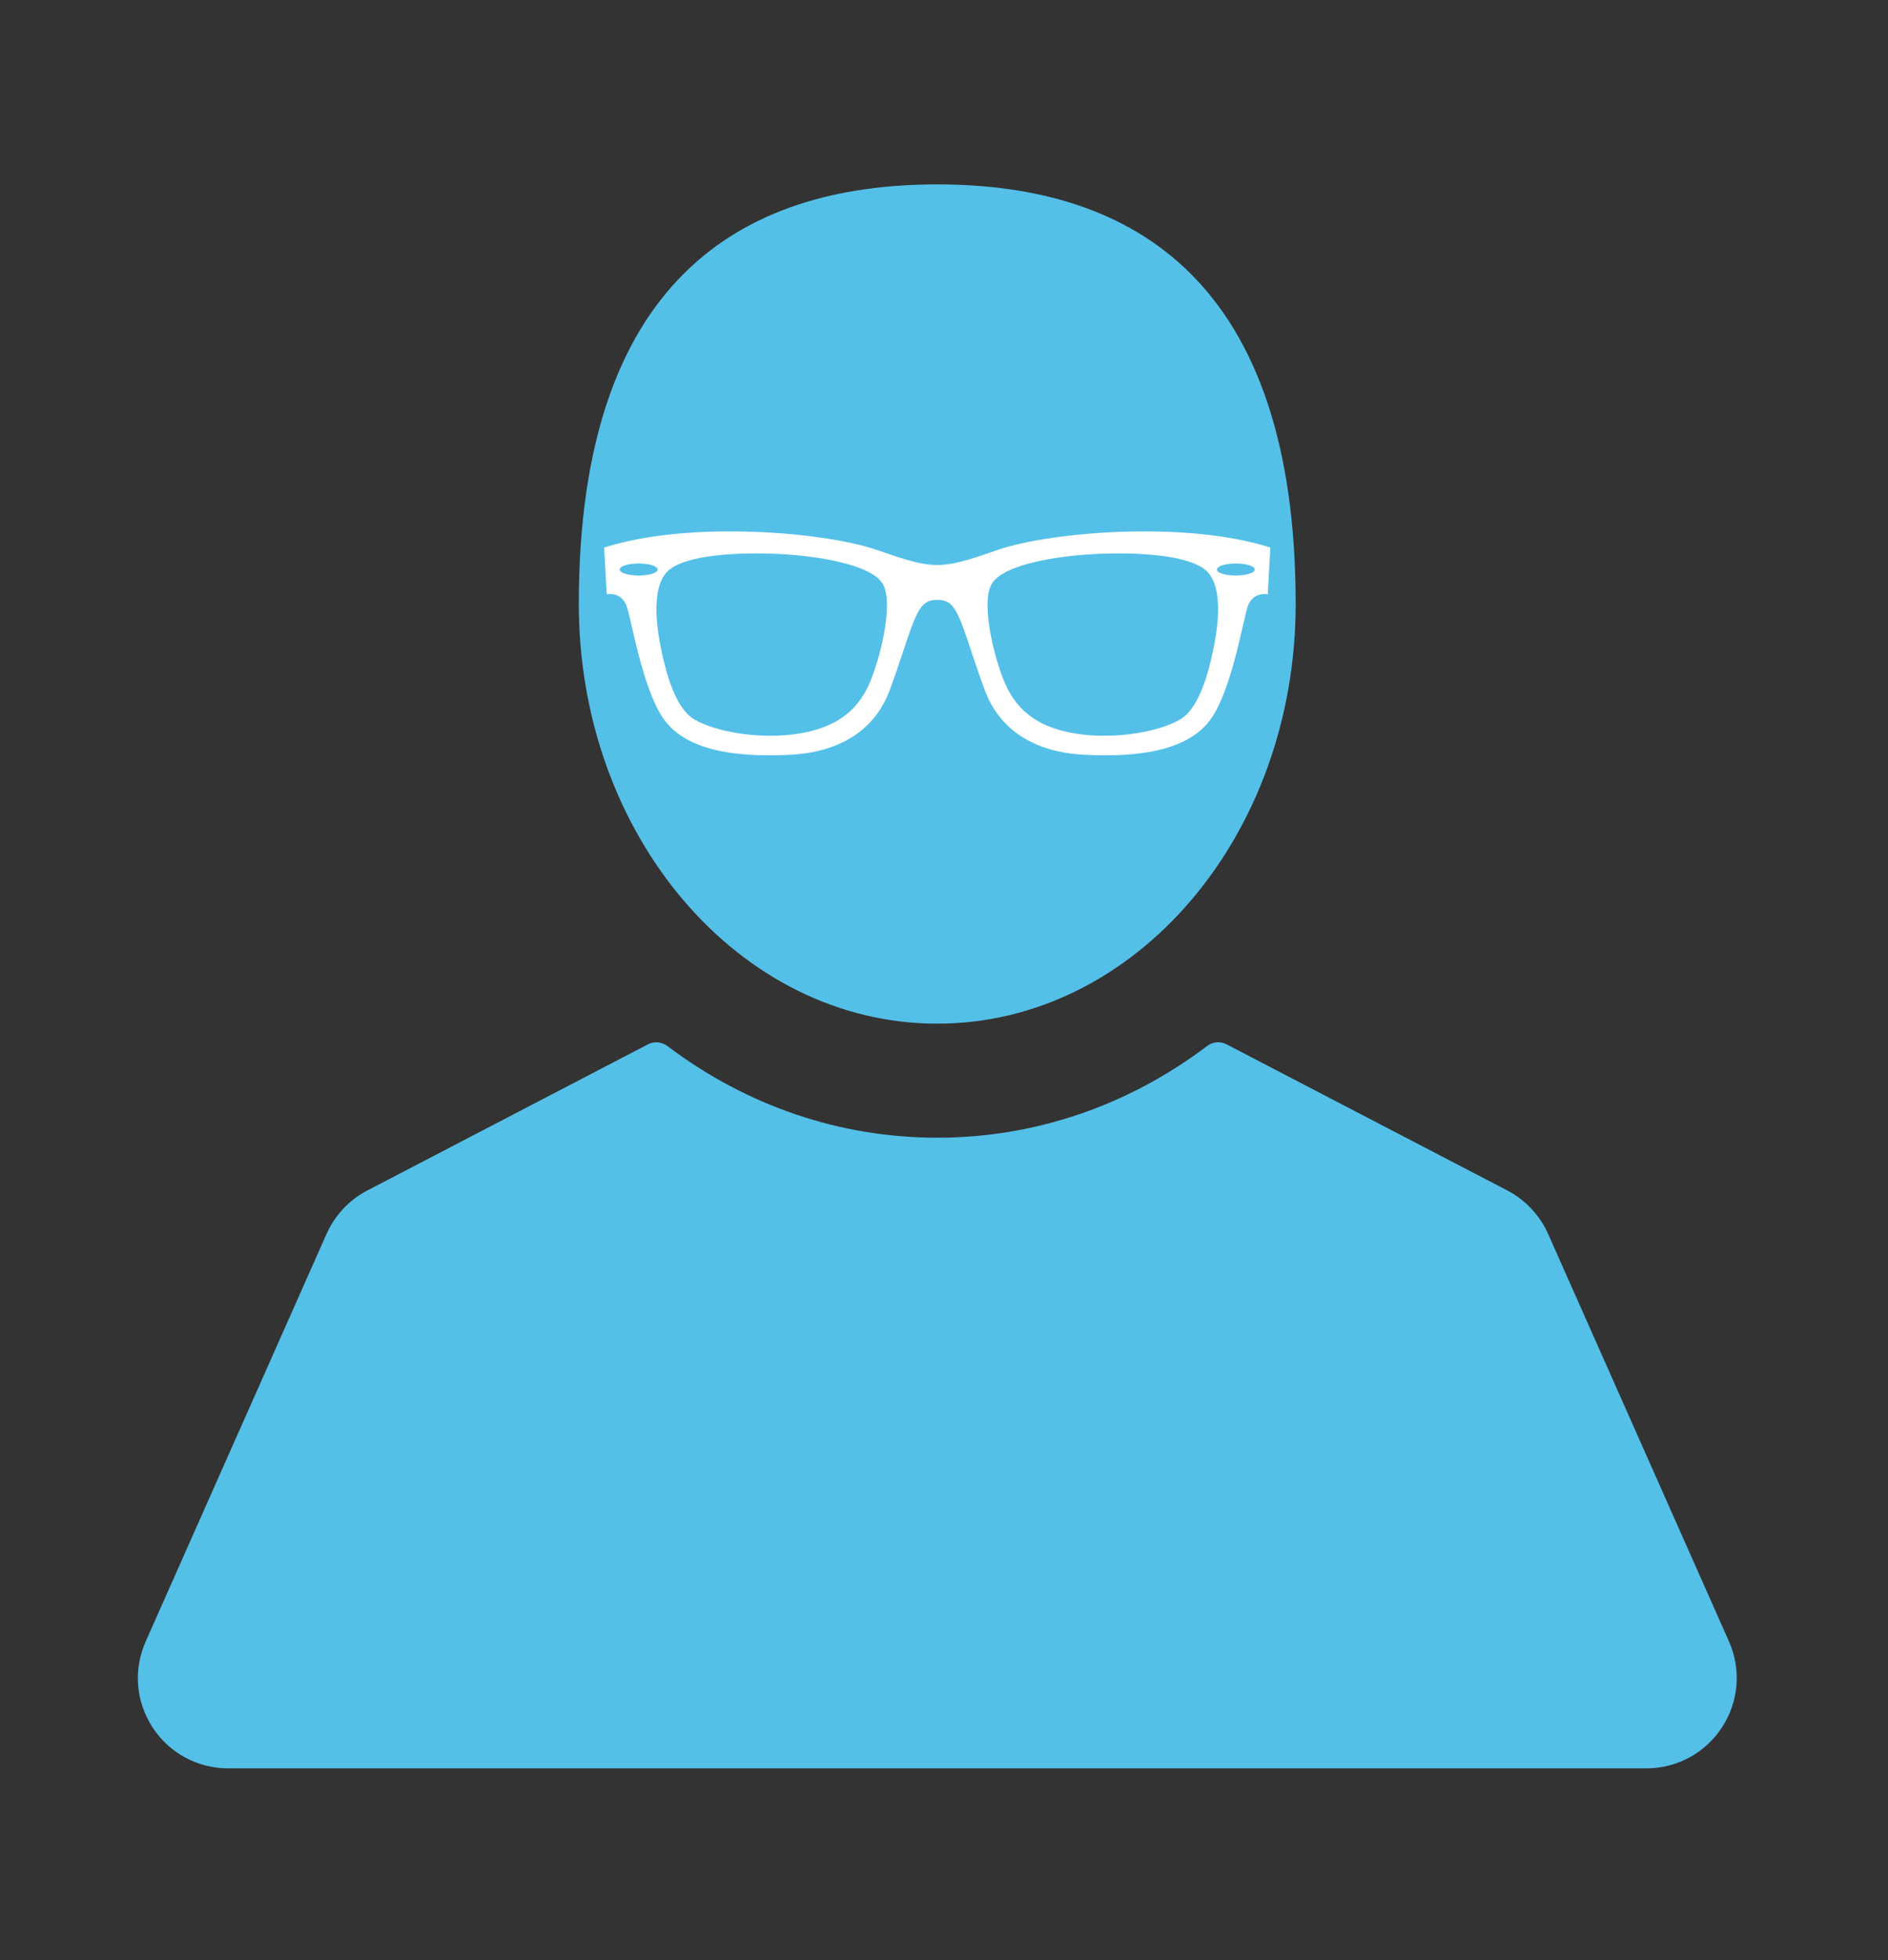 <?xml version="1.0" encoding="utf-8"?>
<!-- Generator: Adobe Illustrator 23.0.2, SVG Export Plug-In . SVG Version: 6.00 Build 0)  -->
<svg version="1.1" xmlns="http://www.w3.org/2000/svg" xmlns:xlink="http://www.w3.org/1999/xlink" x="0px" y="0px"
	 viewBox="0 0 100.66 104.5" style="enable-background:new 0 0 100.66 104.5;" xml:space="preserve">
<rect x="0" y="0" width="100.66" height="104.5" fill="#333333" stroke="none"/>
<style type="text/css">
	.st0{fill:#54C0E8;}
	.st1{fill:#FFFFFF;}
</style>
<g id="Layer_1">
	<path class="st0" d="M49.97,54.57c10.56,0,19.11-10.02,19.11-22.37c0-17.13-8.56-22.37-19.11-22.37
		c-10.56,0-19.11,5.24-19.11,22.37C30.86,44.55,39.42,54.57,49.97,54.57L49.97,54.57z M49.97,54.57"/>
	<path class="st0" d="M92.18,87.5l-9.64-21.72c-0.44-0.99-1.22-1.82-2.18-2.32l-14.97-7.79c-0.33-0.17-0.73-0.14-1.03,0.09
		c-4.23,3.2-9.21,4.89-14.39,4.89c-5.18,0-10.16-1.69-14.39-4.89c-0.3-0.22-0.7-0.26-1.03-0.09l-14.96,7.79
		c-0.97,0.5-1.74,1.33-2.18,2.32L7.77,87.5c-0.67,1.5-0.53,3.21,0.36,4.58c0.89,1.37,2.4,2.19,4.04,2.19h75.6
		c1.64,0,3.15-0.82,4.04-2.19C92.71,90.71,92.84,88.99,92.18,87.5L92.18,87.5z M92.18,87.5"/>
	<path class="st1" d="M53.3,29.28c-1.05,0.35-2.28,0.84-3.33,0.84s-2.28-0.49-3.33-0.84c-2.82-0.93-9.93-1.53-14.43-0.09l0.14,2.49
		c0,0,0.82-0.18,1.09,0.72c0.27,0.9,0.9,4.61,2.04,6.06c1.42,1.8,4.49,1.87,6.56,1.78c2.79-0.12,4.62-1.36,5.4-3.46
		c0.78-2.1,1.22-3.9,1.72-4.47c0.27-0.31,0.57-0.33,0.81-0.33c0.24,0,0.54,0.02,0.81,0.33c0.5,0.57,0.94,2.37,1.72,4.47
		c0.78,2.1,2.61,3.34,5.4,3.46c2.07,0.09,5.14,0.02,6.56-1.78c1.15-1.45,1.77-5.16,2.04-6.06c0.27-0.9,1.09-0.72,1.09-0.72
		l0.14-2.49C63.23,27.75,56.12,28.35,53.3,29.28z M33.04,30.36c0-0.18,0.45-0.32,1.01-0.32c0.56,0,1.01,0.14,1.01,0.32
		c0,0.18-0.45,0.32-1.01,0.32C33.49,30.68,33.04,30.54,33.04,30.36z M46.19,36.78c-0.75,1.41-2.01,2.13-3.9,2.37
		c-1.89,0.24-4.15-0.13-5.29-0.81c-1-0.6-1.49-2.49-1.73-3.63c-0.24-1.14-0.66-3.6,0.51-4.41c1.17-0.81,4.11-0.87,6.06-0.75
		c1.47,0.09,4.65,0.48,5.25,1.62C47.69,32.31,46.8,35.64,46.19,36.78z M64.67,34.71c-0.24,1.14-0.73,3.03-1.73,3.63
		c-1.14,0.68-3.4,1.05-5.29,0.81s-3.15-0.96-3.9-2.37c-0.61-1.14-1.5-4.47-0.9-5.61c0.6-1.14,3.78-1.53,5.25-1.62
		c1.95-0.12,4.89-0.06,6.06,0.75C65.33,31.11,64.91,33.57,64.67,34.71z M65.89,30.68c-0.56,0-1.01-0.14-1.01-0.32
		c0-0.18,0.45-0.32,1.01-0.32c0.56,0,1.01,0.14,1.01,0.32C66.9,30.54,66.45,30.68,65.89,30.68z"/>
	<path class="st1" d="M49.97,84.9"/>
	<path class="st1" d="M49.97,84.9"/>
</g>
<g id="Layer_2">
</g>
</svg>
